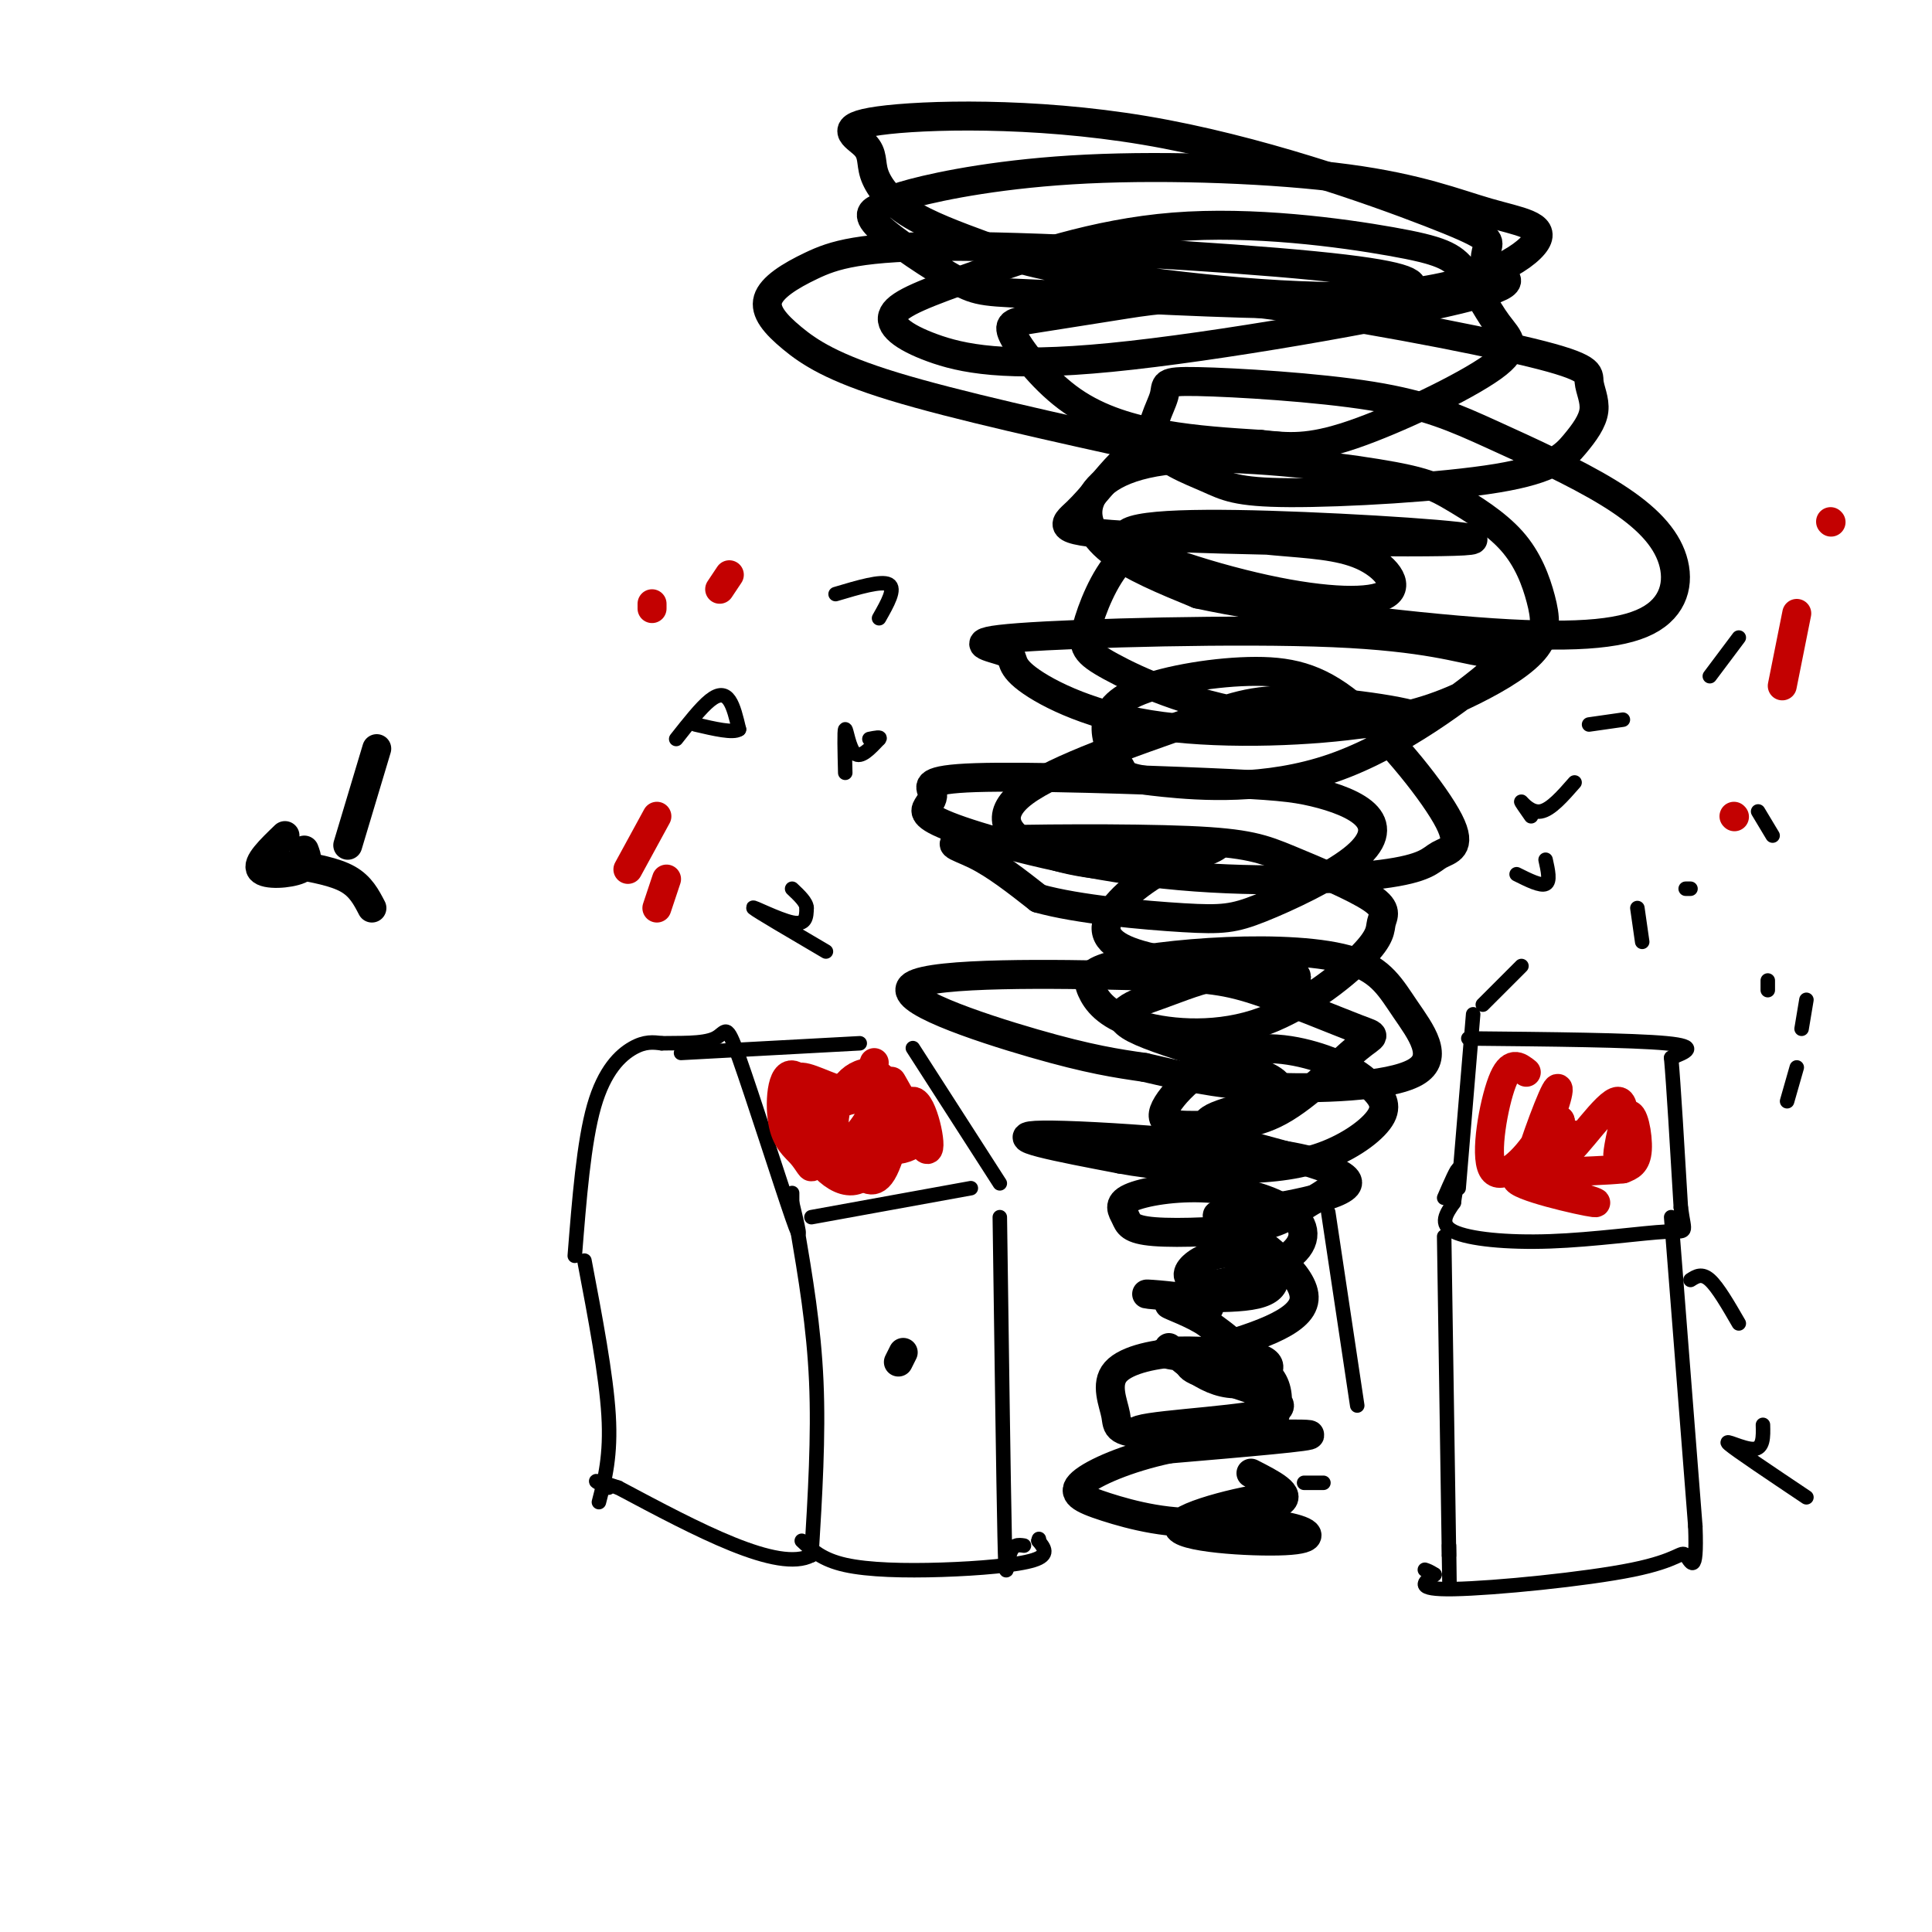 <svg viewBox='0 0 400 400' version='1.1' xmlns='http://www.w3.org/2000/svg' xmlns:xlink='http://www.w3.org/1999/xlink'><g fill='none' stroke='rgb(0,0,0)' stroke-width='6' stroke-linecap='round' stroke-linejoin='round'><path d='M242,279c2.579,2.284 5.157,4.568 8,6c2.843,1.432 5.950,2.011 9,1c3.050,-1.011 6.044,-3.611 1,-5c-5.044,-1.389 -18.127,-1.566 -19,-1c-0.873,0.566 10.465,1.876 14,1c3.535,-0.876 -0.732,-3.938 -5,-7'/><path d='M250,274c-2.979,-2.076 -7.926,-3.765 -8,-4c-0.074,-0.235 4.726,0.984 7,1c2.274,0.016 2.021,-1.173 -2,-2c-4.021,-0.827 -11.810,-1.294 -9,-1c2.810,0.294 16.220,1.350 22,0c5.780,-1.350 3.931,-5.104 1,-7c-2.931,-1.896 -6.943,-1.934 -10,-1c-3.057,0.934 -5.159,2.838 -5,4c0.159,1.162 2.580,1.581 5,2'/><path d='M251,266c4.189,-0.590 12.162,-3.064 16,-6c3.838,-2.936 3.539,-6.334 0,-9c-3.539,-2.666 -10.320,-4.600 -17,-5c-6.680,-0.400 -13.260,0.733 -16,2c-2.740,1.267 -1.641,2.669 -1,4c0.641,1.331 0.825,2.590 6,3c5.175,0.410 15.340,-0.031 21,-1c5.660,-0.969 6.816,-2.466 11,-5c4.184,-2.534 11.396,-6.105 -1,-9c-12.396,-2.895 -44.399,-5.113 -54,-5c-9.601,0.113 3.199,2.556 16,5'/><path d='M232,240c6.941,1.300 16.294,2.051 24,2c7.706,-0.051 13.765,-0.904 19,-3c5.235,-2.096 9.647,-5.433 11,-8c1.353,-2.567 -0.354,-4.362 -2,-6c-1.646,-1.638 -3.230,-3.117 -8,-5c-4.770,-1.883 -12.726,-4.170 -20,-2c-7.274,2.170 -13.866,8.795 -15,12c-1.134,3.205 3.188,2.989 8,3c4.812,0.011 10.112,0.249 16,-3c5.888,-3.249 12.363,-9.984 16,-13c3.637,-3.016 4.436,-2.312 0,-4c-4.436,-1.688 -14.106,-5.767 -21,-8c-6.894,-2.233 -11.013,-2.619 -26,-3c-14.987,-0.381 -40.843,-0.756 -45,2c-4.157,2.756 13.384,8.645 25,12c11.616,3.355 17.308,4.178 23,5'/><path d='M237,221c7.331,1.691 14.160,3.418 25,4c10.840,0.582 25.693,0.020 31,-3c5.307,-3.020 1.068,-8.499 -2,-13c-3.068,-4.501 -4.965,-8.024 -11,-10c-6.035,-1.976 -16.207,-2.405 -26,-2c-9.793,0.405 -19.208,1.645 -24,3c-4.792,1.355 -4.960,2.824 -4,5c0.960,2.176 3.049,5.058 9,7c5.951,1.942 15.765,2.943 25,0c9.235,-2.943 17.893,-9.829 22,-14c4.107,-4.171 3.665,-5.627 4,-7c0.335,-1.373 1.448,-2.665 -2,-5c-3.448,-2.335 -11.457,-5.714 -17,-8c-5.543,-2.286 -8.620,-3.479 -21,-4c-12.380,-0.521 -34.064,-0.371 -43,0c-8.936,0.371 -5.125,0.963 -1,3c4.125,2.037 8.562,5.518 13,9'/><path d='M215,186c8.121,2.291 21.924,3.518 30,4c8.076,0.482 10.426,0.218 16,-2c5.574,-2.218 14.374,-6.390 19,-10c4.626,-3.610 5.080,-6.657 3,-9c-2.080,-2.343 -6.693,-3.982 -11,-5c-4.307,-1.018 -8.307,-1.415 -22,-2c-13.693,-0.585 -37.077,-1.357 -48,-1c-10.923,0.357 -9.383,1.843 -9,3c0.383,1.157 -0.389,1.985 -1,3c-0.611,1.015 -1.059,2.218 7,5c8.059,2.782 24.625,7.144 42,9c17.375,1.856 35.560,1.205 45,0c9.440,-1.205 10.136,-2.966 12,-4c1.864,-1.034 4.896,-1.343 2,-7c-2.896,-5.657 -11.721,-16.662 -19,-23c-7.279,-6.338 -13.013,-8.008 -21,-8c-7.987,0.008 -18.227,1.694 -24,4c-5.773,2.306 -7.078,5.230 -7,8c0.078,2.770 1.539,5.385 3,8'/><path d='M232,159c0.908,1.787 1.677,2.253 9,3c7.323,0.747 21.200,1.775 35,-3c13.800,-4.775 27.523,-15.351 33,-20c5.477,-4.649 2.709,-3.370 -2,-4c-4.709,-0.630 -11.359,-3.170 -31,-4c-19.641,-0.830 -52.272,0.048 -65,1c-12.728,0.952 -5.552,1.977 -3,3c2.552,1.023 0.481,2.045 4,5c3.519,2.955 12.627,7.843 26,10c13.373,2.157 31.011,1.582 43,0c11.989,-1.582 18.330,-4.169 24,-7c5.670,-2.831 10.668,-5.904 13,-9c2.332,-3.096 1.997,-6.216 1,-10c-0.997,-3.784 -2.655,-8.233 -6,-12c-3.345,-3.767 -8.376,-6.853 -12,-9c-3.624,-2.147 -5.841,-3.354 -16,-5c-10.159,-1.646 -28.259,-3.730 -40,-3c-11.741,0.730 -17.123,4.273 -19,8c-1.877,3.727 -0.251,7.636 4,11c4.251,3.364 11.125,6.182 18,9'/><path d='M248,123c14.697,3.220 42.439,6.769 61,8c18.561,1.231 27.942,0.142 33,-3c5.058,-3.142 5.794,-8.339 4,-13c-1.794,-4.661 -6.119,-8.787 -13,-13c-6.881,-4.213 -16.320,-8.513 -24,-12c-7.680,-3.487 -13.603,-6.163 -25,-8c-11.397,-1.837 -28.270,-2.837 -36,-3c-7.730,-0.163 -6.317,0.511 -7,3c-0.683,2.489 -3.461,6.794 -2,10c1.461,3.206 7.160,5.315 11,7c3.840,1.685 5.819,2.948 17,3c11.181,0.052 31.564,-1.105 43,-3c11.436,-1.895 13.926,-4.527 16,-7c2.074,-2.473 3.732,-4.787 4,-7c0.268,-2.213 -0.854,-4.324 -1,-6c-0.146,-1.676 0.685,-2.919 -12,-6c-12.685,-3.081 -38.885,-8.002 -55,-10c-16.115,-1.998 -22.144,-1.072 -29,0c-6.856,1.072 -14.539,2.290 -19,3c-4.461,0.710 -5.701,0.912 -4,4c1.701,3.088 6.343,9.062 12,13c5.657,3.938 12.331,5.839 19,7c6.669,1.161 13.335,1.580 20,2'/><path d='M261,92c5.678,0.602 9.872,1.108 19,-2c9.128,-3.108 23.189,-9.829 29,-14c5.811,-4.171 3.371,-5.790 1,-9c-2.371,-3.210 -4.672,-8.010 -7,-11c-2.328,-2.990 -4.681,-4.171 -15,-6c-10.319,-1.829 -28.602,-4.308 -45,-3c-16.398,1.308 -30.909,6.401 -41,10c-10.091,3.599 -15.760,5.703 -17,8c-1.240,2.297 1.948,4.785 8,7c6.052,2.215 14.966,4.156 37,2c22.034,-2.156 57.187,-8.411 72,-12c14.813,-3.589 9.286,-4.513 7,-6c-2.286,-1.487 -1.329,-3.536 -1,-5c0.329,-1.464 0.032,-2.341 -12,-7c-12.032,-4.659 -35.798,-13.098 -59,-17c-23.202,-3.902 -45.839,-3.267 -55,-2c-9.161,1.267 -4.847,3.164 -3,5c1.847,1.836 1.228,3.610 2,6c0.772,2.390 2.935,5.397 7,8c4.065,2.603 10.033,4.801 16,7'/><path d='M204,51c4.781,2.039 8.735,3.637 24,6c15.265,2.363 41.843,5.490 60,4c18.157,-1.490 27.895,-7.599 30,-11c2.105,-3.401 -3.422,-4.096 -10,-6c-6.578,-1.904 -14.208,-5.017 -29,-7c-14.792,-1.983 -36.747,-2.836 -54,-2c-17.253,0.836 -29.805,3.360 -36,5c-6.195,1.640 -6.034,2.396 -7,3c-0.966,0.604 -3.060,1.054 0,4c3.060,2.946 11.274,8.387 16,11c4.726,2.613 5.966,2.399 19,3c13.034,0.601 37.863,2.017 53,2c15.137,-0.017 20.581,-1.466 22,-3c1.419,-1.534 -1.187,-3.152 -20,-5c-18.813,-1.848 -53.834,-3.925 -74,-4c-20.166,-0.075 -25.478,1.853 -30,4c-4.522,2.147 -8.253,4.514 -9,7c-0.747,2.486 1.491,5.092 5,8c3.509,2.908 8.288,6.116 21,10c12.712,3.884 33.356,8.442 54,13'/><path d='M239,93c16.138,2.099 29.484,0.845 29,0c-0.484,-0.845 -14.798,-1.281 -23,-1c-8.202,0.281 -10.290,1.280 -13,4c-2.710,2.720 -6.040,7.161 -9,10c-2.960,2.839 -5.548,4.078 13,5c18.548,0.922 58.233,1.529 67,1c8.767,-0.529 -13.384,-2.194 -33,-3c-19.616,-0.806 -36.696,-0.754 -37,2c-0.304,2.754 16.170,8.209 29,11c12.830,2.791 22.018,2.919 25,1c2.982,-1.919 -0.242,-5.886 -5,-8c-4.758,-2.114 -11.050,-2.377 -18,-3c-6.950,-0.623 -14.557,-1.607 -20,-1c-5.443,0.607 -8.721,2.803 -12,5'/><path d='M232,116c-3.430,3.612 -6.005,10.142 -7,14c-0.995,3.858 -0.410,5.045 5,8c5.410,2.955 15.644,7.677 30,10c14.356,2.323 32.835,2.246 34,1c1.165,-1.246 -14.983,-3.660 -25,-4c-10.017,-0.340 -13.901,1.393 -24,5c-10.099,3.607 -26.411,9.089 -33,14c-6.589,4.911 -3.454,9.253 3,12c6.454,2.747 16.226,3.901 24,3c7.774,-0.901 13.549,-3.856 13,-4c-0.549,-0.144 -7.420,2.522 -13,6c-5.580,3.478 -9.867,7.767 -10,11c-0.133,3.233 3.887,5.409 13,7c9.113,1.591 23.318,2.597 26,3c2.682,0.403 -6.159,0.201 -15,0'/><path d='M253,202c-4.439,0.635 -8.036,2.221 -13,4c-4.964,1.779 -11.294,3.751 -5,7c6.294,3.249 25.212,7.776 29,11c3.788,3.224 -7.555,5.146 -12,7c-4.445,1.854 -1.993,3.640 6,6c7.993,2.360 21.526,5.292 21,8c-0.526,2.708 -15.110,5.190 -22,6c-6.890,0.810 -6.086,-0.051 -1,3c5.086,3.051 14.453,10.015 14,15c-0.453,4.985 -10.727,7.993 -21,11'/><path d='M249,280c-4.092,2.459 -3.822,3.106 2,5c5.822,1.894 17.196,5.035 13,7c-4.196,1.965 -23.961,2.752 -28,4c-4.039,1.248 7.647,2.956 15,3c7.353,0.044 10.373,-1.575 12,-4c1.627,-2.425 1.859,-5.657 1,-8c-0.859,-2.343 -2.811,-3.797 -6,-5c-3.189,-1.203 -7.615,-2.157 -13,-2c-5.385,0.157 -11.727,1.423 -14,4c-2.273,2.577 -0.475,6.464 0,9c0.475,2.536 -0.372,3.721 9,4c9.372,0.279 28.963,-0.349 31,0c2.037,0.349 -13.482,1.674 -29,3'/><path d='M242,300c-8.595,1.823 -15.584,4.879 -18,7c-2.416,2.121 -0.259,3.307 5,5c5.259,1.693 13.621,3.894 22,3c8.379,-0.894 16.774,-4.883 13,-5c-3.774,-0.117 -19.718,3.636 -20,6c-0.282,2.364 15.099,3.338 22,3c6.901,-0.338 5.324,-1.987 0,-3c-5.324,-1.013 -14.395,-1.388 -14,-2c0.395,-0.612 10.256,-1.461 13,-3c2.744,-1.539 -1.628,-3.770 -6,-6'/></g>
<g fill='none' stroke='rgb(0,0,0)' stroke-width='3' stroke-linecap='round' stroke-linejoin='round'><path d='M121,261c2.250,11.833 4.500,23.667 5,32c0.500,8.333 -0.750,13.167 -2,18'/><path d='M119,260c0.933,-11.778 1.867,-23.556 4,-31c2.133,-7.444 5.467,-10.556 8,-12c2.533,-1.444 4.267,-1.222 6,-1'/><path d='M137,216c3.292,-0.088 8.522,0.193 11,-1c2.478,-1.193 2.206,-3.860 5,4c2.794,7.860 8.656,26.246 11,33c2.344,6.754 1.172,1.877 0,-3'/><path d='M164,249c0.000,-0.833 0.000,-1.417 0,-2'/><path d='M141,218c0.000,0.000 37.000,-2.000 37,-2'/><path d='M171,197c-7.156,-4.200 -14.311,-8.400 -15,-9c-0.689,-0.600 5.089,2.400 8,3c2.911,0.600 2.956,-1.200 3,-3'/><path d='M167,188c0.000,-1.167 -1.500,-2.583 -3,-4'/><path d='M175,160c-0.111,-4.422 -0.222,-8.844 0,-9c0.222,-0.156 0.778,3.956 2,5c1.222,1.044 3.111,-0.978 5,-3'/><path d='M182,153c0.500,-0.500 -0.750,-0.250 -2,0'/><path d='M140,153c2.556,-3.244 5.111,-6.489 7,-8c1.889,-1.511 3.111,-1.289 4,0c0.889,1.289 1.444,3.644 2,6'/><path d='M153,151c-1.167,0.833 -5.083,-0.083 -9,-1'/><path d='M173,123c4.750,-1.417 9.500,-2.833 11,-2c1.500,0.833 -0.250,3.917 -2,7'/><path d='M305,210c0.000,0.000 -3.000,36.000 -3,36'/><path d='M304,215c17.000,0.167 34.000,0.333 41,1c7.000,0.667 4.000,1.833 1,3'/><path d='M346,219c0.500,5.667 1.250,18.333 2,31'/><path d='M348,250c0.766,5.794 1.679,4.780 -3,5c-4.679,0.220 -14.952,1.675 -24,2c-9.048,0.325 -16.871,-0.478 -20,-2c-3.129,-1.522 -1.565,-3.761 0,-6'/><path d='M301,249c0.356,-2.756 1.244,-6.644 1,-7c-0.244,-0.356 -1.622,2.822 -3,6'/><path d='M299,256c0.000,0.000 1.000,66.000 1,66'/><path d='M300,322c0.167,10.667 0.083,4.333 0,-2'/><path d='M346,252c0.000,0.000 5.000,64.000 5,64'/><path d='M351,316c0.410,11.152 -1.065,7.030 -2,6c-0.935,-1.030 -1.329,1.030 -11,3c-9.671,1.970 -28.620,3.848 -37,4c-8.380,0.152 -6.190,-1.424 -4,-3'/><path d='M297,326c-1.000,-0.667 -1.500,-0.833 -2,-1'/><path d='M165,254c1.750,10.333 3.500,20.667 4,32c0.500,11.333 -0.250,23.667 -1,36'/><path d='M168,322c-6.833,3.667 -23.417,-5.167 -40,-14'/><path d='M128,308c-7.000,-2.333 -4.500,-1.167 -2,0'/><path d='M166,319c2.101,1.964 4.202,3.929 9,5c4.798,1.071 12.292,1.250 20,1c7.708,-0.250 15.631,-0.929 19,-2c3.369,-1.071 2.185,-2.536 1,-4'/><path d='M215,319c0.167,-0.667 0.083,-0.333 0,0'/><path d='M168,252c0.000,0.000 33.000,-6.000 33,-6'/><path d='M189,217c0.000,0.000 18.000,28.000 18,28'/><path d='M207,252c0.378,27.378 0.756,54.756 1,66c0.244,11.244 0.356,6.356 1,4c0.644,-2.356 1.822,-2.178 3,-2'/><path d='M307,208c0.000,0.000 8.000,-8.000 8,-8'/><path d='M314,181c2.500,1.250 5.000,2.500 6,2c1.000,-0.500 0.500,-2.750 0,-5'/><path d='M317,169c-1.133,-1.622 -2.267,-3.244 -2,-3c0.267,0.244 1.933,2.356 4,2c2.067,-0.356 4.533,-3.178 7,-6'/><path d='M329,150c0.000,0.000 7.000,-1.000 7,-1'/><path d='M354,140c0.000,0.000 6.000,-8.000 6,-8'/><path d='M364,168c0.000,0.000 3.000,5.000 3,5'/><path d='M366,205c0.000,0.000 0.000,-2.000 0,-2'/><path d='M350,184c0.000,0.000 -1.000,0.000 -1,0'/><path d='M339,188c0.000,0.000 1.000,7.000 1,7'/><path d='M350,265c1.167,-0.750 2.333,-1.500 4,0c1.667,1.500 3.833,5.250 6,9'/><path d='M374,310c-7.267,-4.867 -14.533,-9.733 -16,-11c-1.467,-1.267 2.867,1.067 5,1c2.133,-0.067 2.067,-2.533 2,-5'/><path d='M370,228c0.000,0.000 2.000,-7.000 2,-7'/><path d='M373,213c0.000,0.000 1.000,-6.000 1,-6'/><path d='M275,251c0.000,0.000 6.000,40.000 6,40'/><path d='M274,307c0.000,0.000 -4.000,0.000 -4,0'/></g>
<g fill='none' stroke='rgb(195,1,1)' stroke-width='6' stroke-linecap='round' stroke-linejoin='round'><path d='M169,227c-1.843,2.390 -3.685,4.781 -2,9c1.685,4.219 6.899,10.267 11,8c4.101,-2.267 7.091,-12.851 6,-18c-1.091,-5.149 -6.261,-4.865 -9,-1c-2.739,3.865 -3.045,11.310 -1,12c2.045,0.690 6.441,-5.374 7,-8c0.559,-2.626 -2.721,-1.813 -6,-1'/><path d='M175,228c-1.903,0.353 -3.659,1.735 -5,3c-1.341,1.265 -2.267,2.411 1,4c3.267,1.589 10.726,3.620 15,3c4.274,-0.620 5.364,-3.891 5,-6c-0.364,-2.109 -2.182,-3.054 -4,-4'/><path d='M187,228c-1.525,-2.309 -3.337,-6.083 -2,-3c1.337,3.083 5.822,13.022 7,13c1.178,-0.022 -0.952,-10.006 -3,-10c-2.048,0.006 -4.014,10.002 -6,14c-1.986,3.998 -3.993,1.999 -6,0'/><path d='M177,242c-3.410,-4.755 -8.936,-16.641 -12,-19c-3.064,-2.359 -3.667,4.811 -3,9c0.667,4.189 2.603,5.397 4,7c1.397,1.603 2.256,3.601 2,2c-0.256,-1.601 -1.628,-6.800 -3,-12'/><path d='M165,229c-0.774,-3.464 -1.208,-6.125 1,-6c2.208,0.125 7.060,3.036 10,3c2.940,-0.036 3.970,-3.018 5,-6'/><path d='M316,222c-1.624,-1.291 -3.247,-2.583 -5,2c-1.753,4.583 -3.635,15.040 -2,18c1.635,2.960 6.789,-1.578 10,-7c3.211,-5.422 4.480,-11.729 3,-9c-1.480,2.729 -5.709,14.494 -6,17c-0.291,2.506 3.354,-4.247 7,-11'/><path d='M323,232c0.636,0.772 -1.274,8.202 1,7c2.274,-1.202 8.731,-11.038 11,-11c2.269,0.038 0.351,9.948 0,11c-0.351,1.052 0.867,-6.755 2,-8c1.133,-1.245 2.181,4.073 2,7c-0.181,2.927 -1.590,3.464 -3,4'/><path d='M336,242c-6.583,0.714 -21.542,0.500 -22,2c-0.458,1.500 13.583,4.714 16,5c2.417,0.286 -6.792,-2.357 -16,-5'/><path d='M314,244c-0.667,-2.333 5.667,-5.667 12,-9'/><path d='M138,182c0.000,0.000 -2.000,6.000 -2,6'/><path d='M130,180c0.000,0.000 6.000,-11.000 6,-11'/><path d='M135,126c0.000,0.000 0.000,-1.000 0,-1'/><path d='M149,122c0.000,0.000 2.000,-3.000 2,-3'/><path d='M359,169c0.000,0.000 0.100,0.100 0.1,0.1'/><path d='M369,142c0.000,0.000 3.000,-15.000 3,-15'/><path d='M379,108c0.000,0.000 0.100,0.100 0.1,0.1'/></g>
<g fill='none' stroke='rgb(0,0,0)' stroke-width='6' stroke-linecap='round' stroke-linejoin='round'><path d='M187,280c0.000,0.000 -1.000,2.000 -1,2'/><path d='M77,188c-1.167,-2.250 -2.333,-4.500 -5,-6c-2.667,-1.500 -6.833,-2.250 -11,-3'/><path d='M59,173c-2.978,2.867 -5.956,5.733 -5,7c0.956,1.267 5.844,0.933 8,0c2.156,-0.933 1.578,-2.467 1,-4'/><path d='M72,175c0.000,0.000 6.000,-20.000 6,-20'/></g>
</svg>